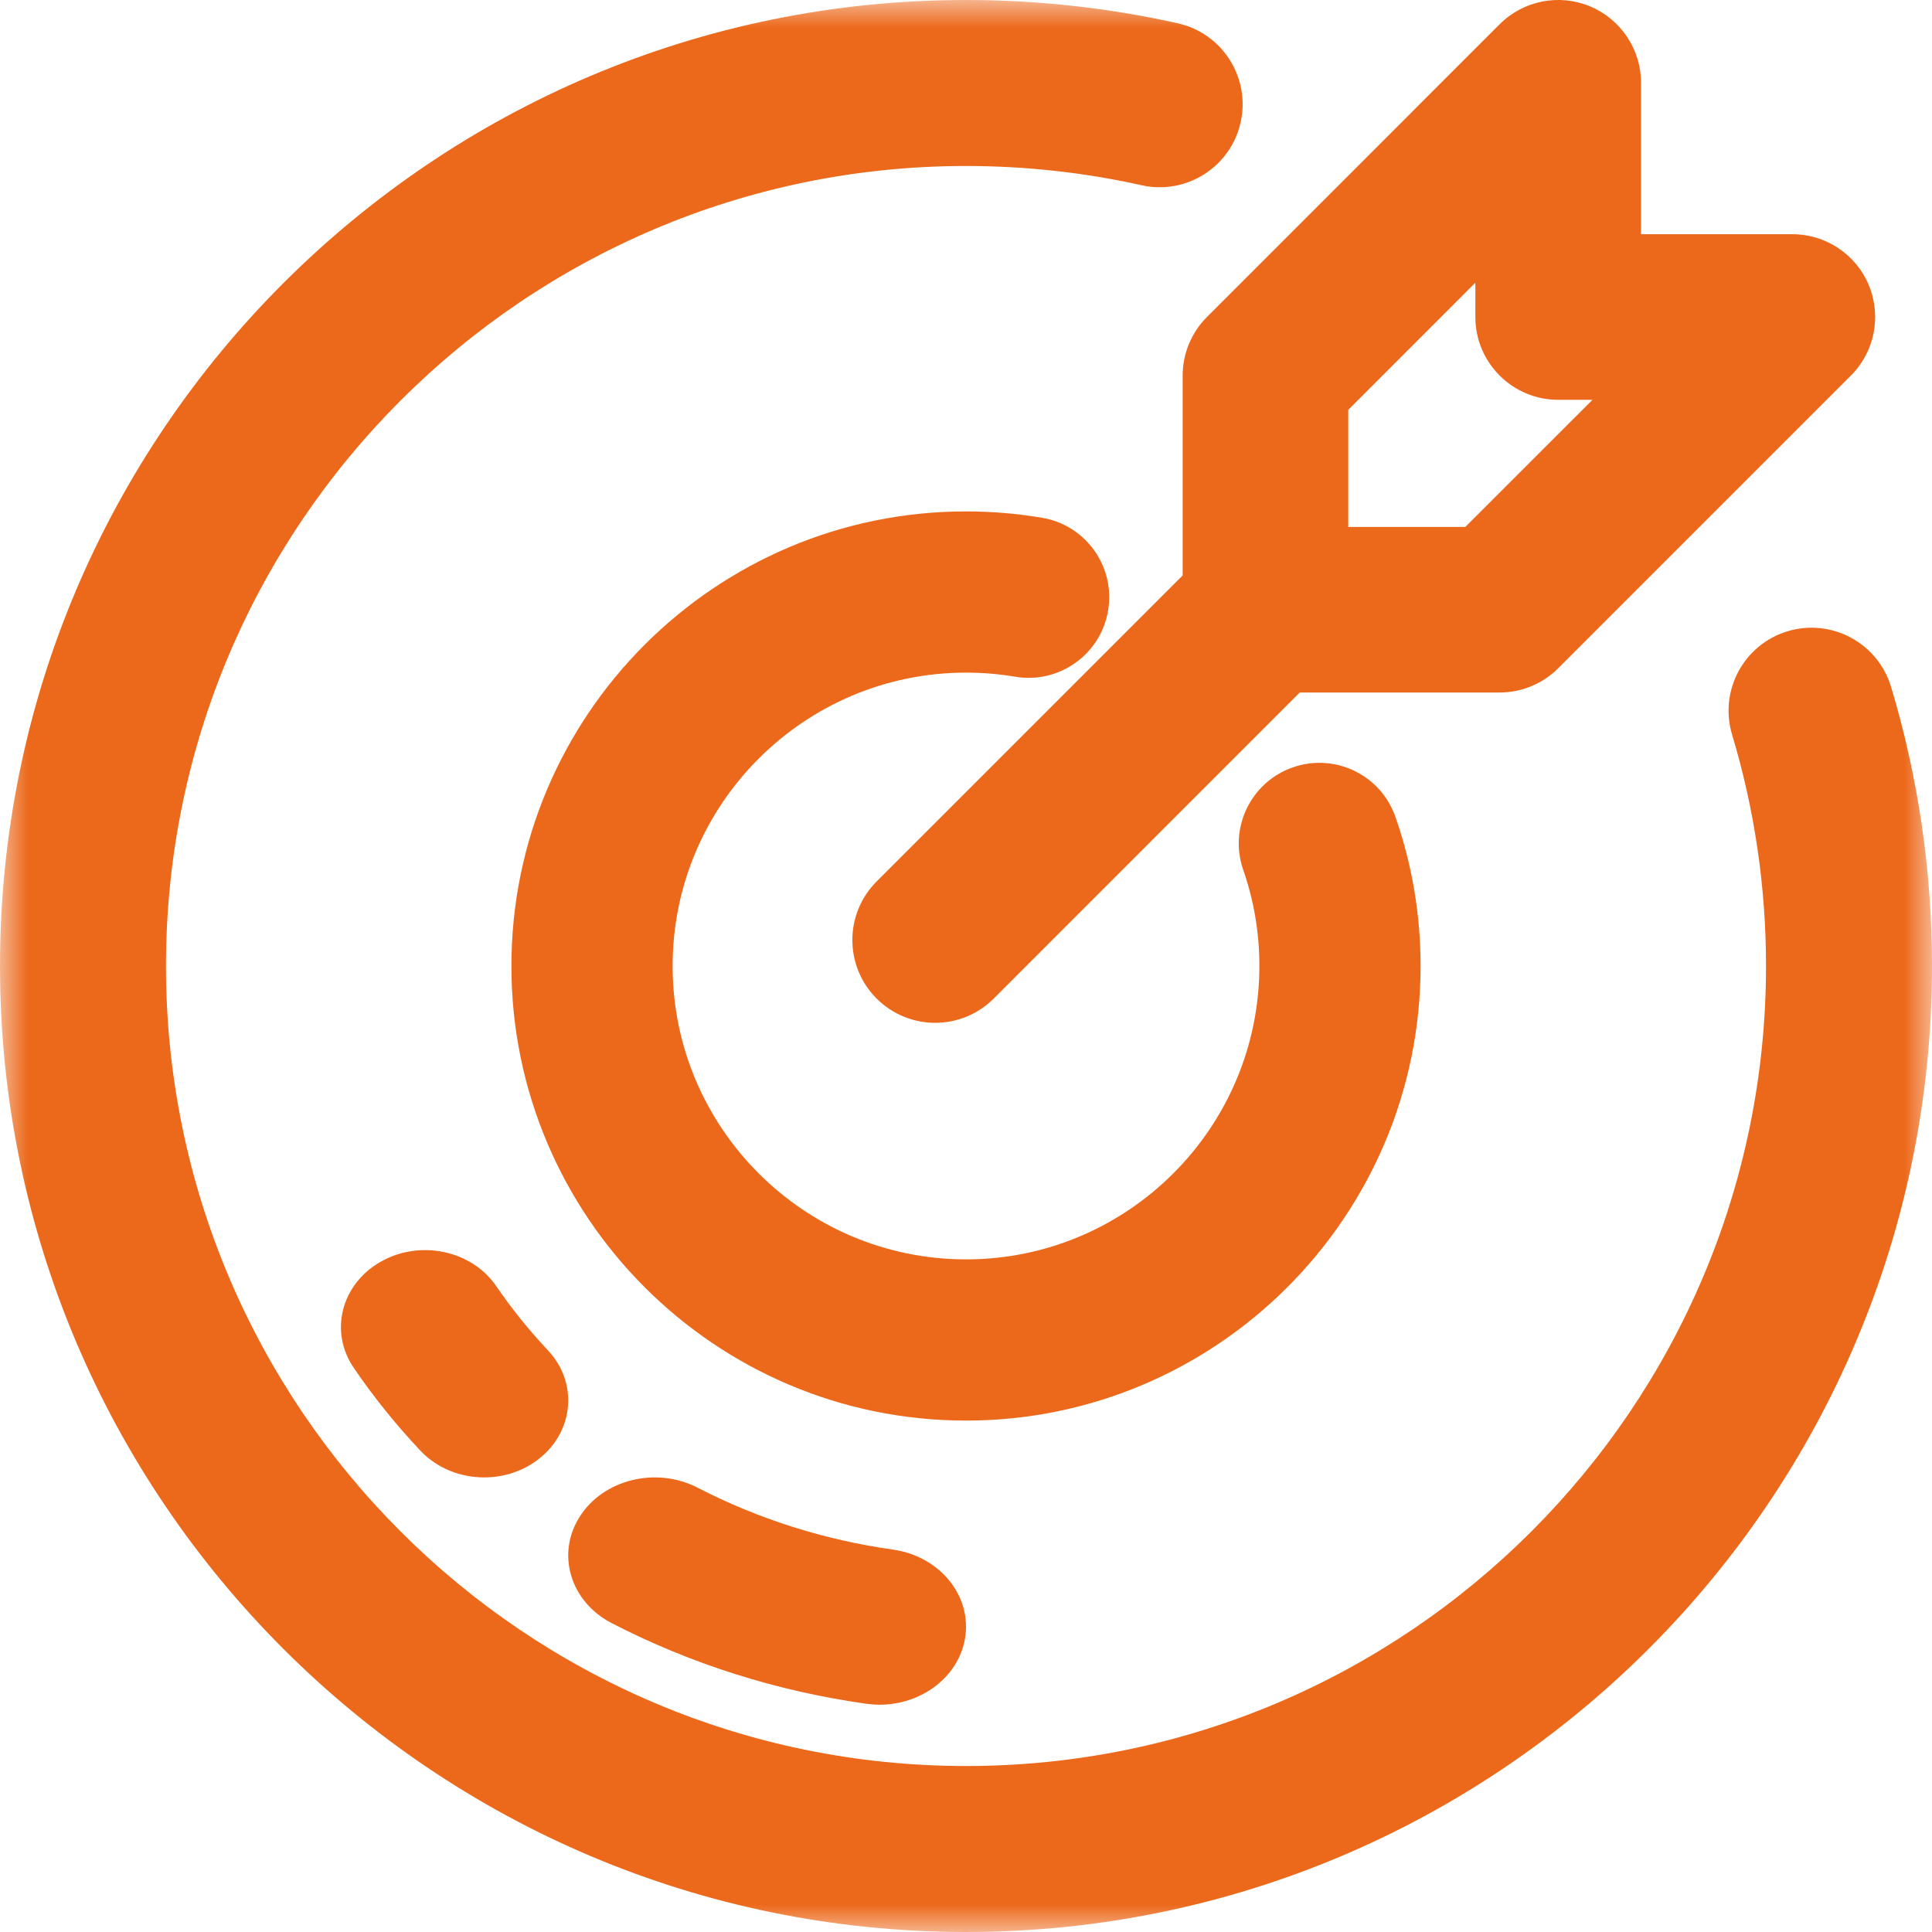 <?xml version="1.0" encoding="UTF-8"?>
<svg width="34px" height="34px" viewBox="0 0 34 34" version="1.1" xmlns="http://www.w3.org/2000/svg" xmlns:xlink="http://www.w3.org/1999/xlink">
    <title>编组</title>
    <defs>
        <polygon id="path-1" points="0 0 34 0 34 34 0 34"></polygon>
    </defs>
    <g id="页面-1" stroke="none" stroke-width="1" fill="none" fill-rule="evenodd">
        <g id="商业应用-&gt;应急救援" transform="translate(-1370, -1335)">
            <g id="编组" transform="translate(1370, 1335)">
                <g>
                    <mask id="mask-2" fill="white">
                        <use xlink:href="#path-1"></use>
                    </mask>
                    <g id="Clip-2"></g>
                    <path d="M33.279,12.086 C33.046,11.314 32.231,10.877 31.459,11.109 C30.686,11.342 30.25,12.157 30.482,12.929 C30.878,14.244 31.079,15.614 31.079,17 C31.079,24.763 24.763,31.079 17,31.079 C9.236,31.079 2.921,24.763 2.921,17 C2.921,9.236 9.236,2.921 17,2.921 C18.041,2.921 19.081,3.035 20.09,3.26 C20.875,3.436 21.657,2.941 21.833,2.154 C22.009,1.367 21.514,0.586 20.727,0.41 C19.51,0.138 18.255,0 17,0 C7.626,0 0,7.626 0,17 C0,26.374 7.626,34 17,34 C26.374,34 34,26.374 34,17 C34,15.328 33.757,13.675 33.279,12.086" id="Fill-1" fill="#EC681A" mask="url(#mask-2)"></path>
                </g>
                <path d="M6.697,22.206 C6.003,22.601 5.792,23.437 6.225,24.071 C6.573,24.583 6.969,25.074 7.399,25.53 C7.692,25.841 8.105,26 8.521,26 C8.863,26 9.207,25.892 9.486,25.672 C10.105,25.183 10.175,24.328 9.641,23.762 C9.31,23.41 9.005,23.032 8.736,22.638 C8.304,22.003 7.39,21.809 6.697,22.206" id="Fill-3" fill="#EC681A"></path>
                <path d="M12.279,26.182 C11.549,25.805 10.619,26.033 10.202,26.691 C9.784,27.349 10.036,28.188 10.766,28.565 C12.158,29.283 13.663,29.76 15.242,29.983 C15.322,29.994 15.402,30 15.479,30 C16.216,30 16.864,29.515 16.982,28.838 C17.111,28.089 16.543,27.387 15.713,27.27 C14.502,27.099 13.347,26.733 12.279,26.182" id="Fill-5" fill="#EC681A"></path>
                <path d="M25,17 C25,16.102 24.852,15.22 24.558,14.378 C24.301,13.638 23.494,13.246 22.753,13.504 C22.013,13.761 21.622,14.57 21.879,15.309 C22.068,15.851 22.163,16.421 22.163,17 C22.163,19.847 19.847,22.163 17,22.163 C14.153,22.163 11.837,19.847 11.837,17 C11.837,14.153 14.153,11.837 17,11.837 C17.291,11.837 17.582,11.861 17.864,11.909 C18.635,12.04 19.37,11.52 19.5,10.748 C19.632,9.976 19.112,9.243 18.34,9.112 C17.901,9.038 17.45,9 17,9 C12.589,9 9,12.588 9,17 C9,21.411 12.589,25 17,25 C21.411,25 25,21.411 25,17" id="Fill-7" fill="#EC681A"></path>
                <path d="M23.727,7.213 L25.964,4.975 L25.964,5.579 C25.964,6.383 26.617,7.036 27.422,7.036 L28.025,7.036 L25.787,9.273 L23.727,9.273 L23.727,7.213 Z M20.813,6.609 L20.813,10.127 L15.427,15.513 C14.858,16.081 14.858,17.004 15.427,17.573 C15.712,17.857 16.085,18 16.457,18 C16.83,18 17.203,17.857 17.488,17.573 L22.873,12.187 L26.391,12.187 C26.778,12.187 27.148,12.033 27.422,11.76 L32.573,6.609 C32.99,6.192 33.114,5.565 32.889,5.021 C32.663,4.476 32.132,4.122 31.543,4.122 L28.879,4.122 L28.879,1.457 C28.879,0.868 28.524,0.337 27.979,0.111 C27.435,-0.115 26.808,0.01 26.391,0.427 L21.24,5.579 C20.967,5.852 20.813,6.223 20.813,6.609 L20.813,6.609 Z" id="Fill-9" fill="#EC681A"></path>
            </g>
        </g>
    </g>
</svg>